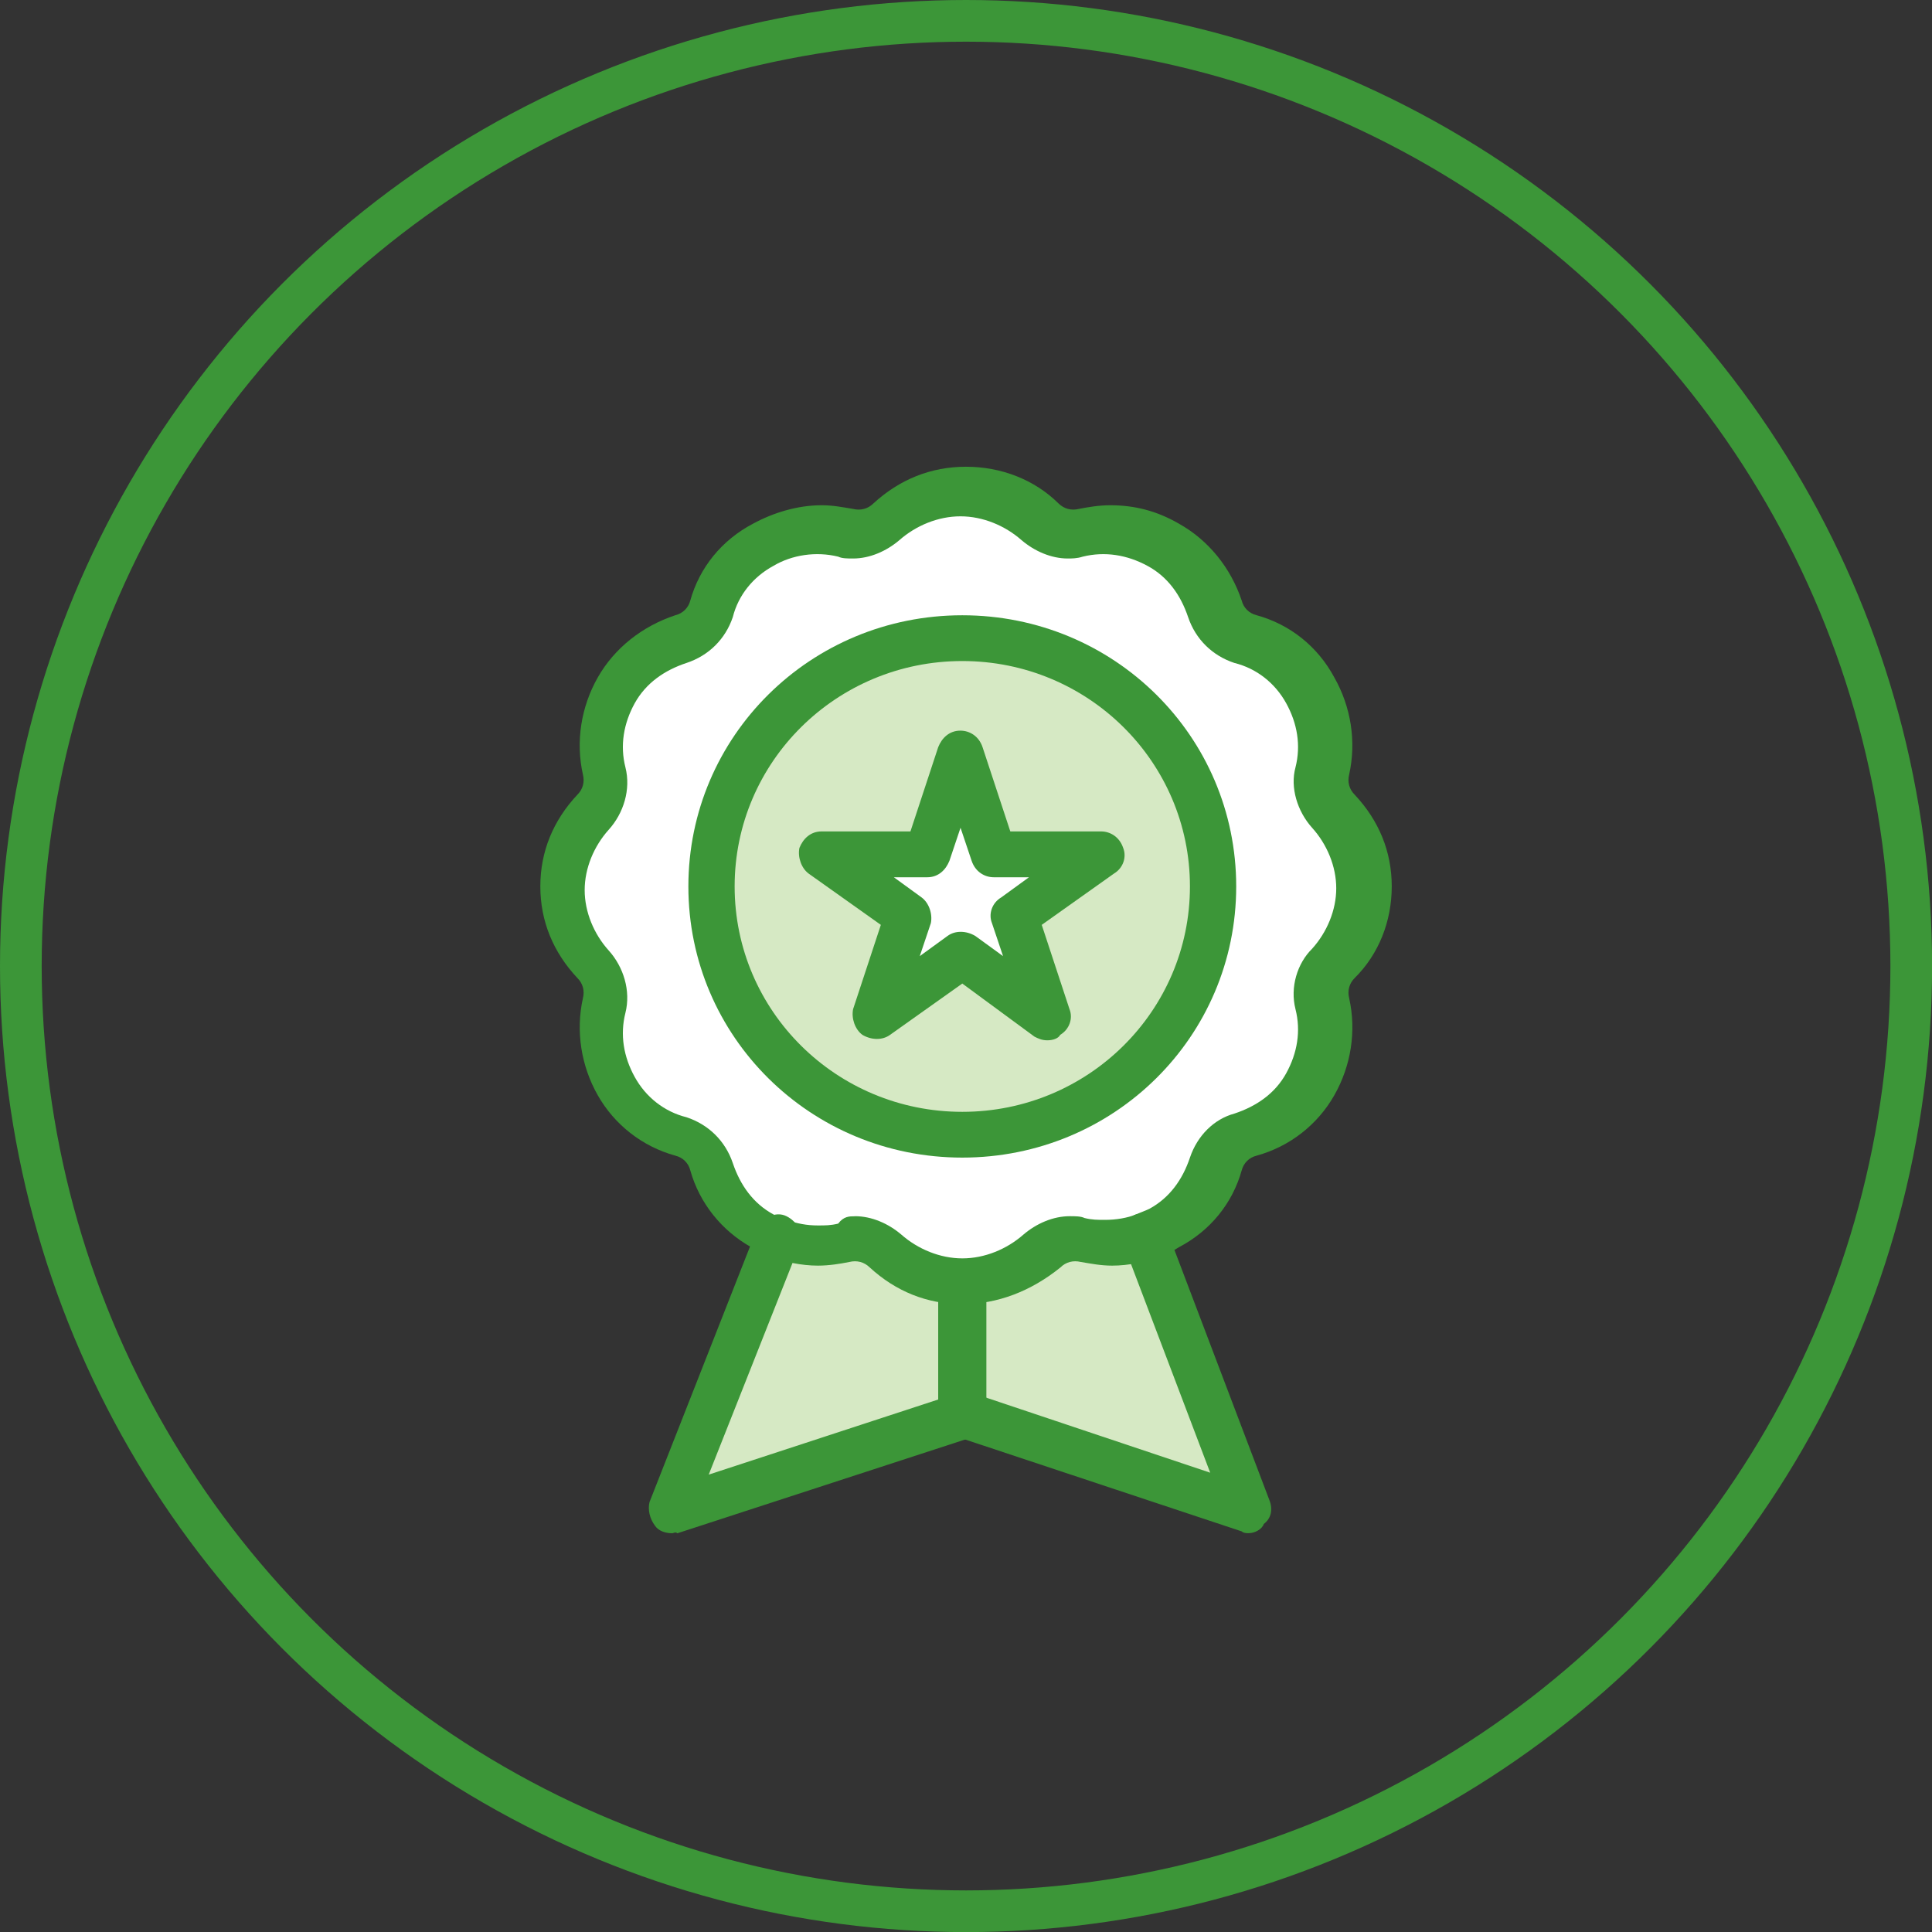 <?xml version="1.0" encoding="UTF-8"?><svg id="_圖層_2" xmlns="http://www.w3.org/2000/svg" width="81.76mm" height="81.76mm" viewBox="0 0 231.77 231.77"><rect x="0" y="0" width="231.77" height="231.77" fill="#333333" stroke="none"/><defs><style>.cls-1{fill:none;stroke:#3c9638;stroke-miterlimit:10;stroke-width:5px;}.cls-2{fill:#3c9638;}.cls-2,.cls-3,.cls-4{stroke-width:0px;}.cls-3{fill:#fff;}.cls-4{fill:#d6e9c4;}</style></defs><g id="_圖層_1-2"><circle class="cls-1" cx="115.89" cy="115.89" r="113.39"/><g id="_963_Badge_ecommerce_finance_guarantee_trusted"><path class="cls-4" d="M115.44,153.82c3.55,0,6.88-1.32,9.32-3.52,1.33-1.32,3.11-1.76,4.88-1.32,2.66.66,5.33.44,7.99-.44h0l12.21,32.53-34.41-11.43v-15.83Z"/><path class="cls-4" d="M115.44,153.82v15.83l-35.08,11.43,12.88-32.75h0c2.66.88,5.33,1.1,7.99.44,1.78-.44,3.55,0,4.88,1.32,2.44,2.2,5.77,3.74,9.32,3.74Z"/><path class="cls-3" d="M163.39,106.34c0-3.52-1.33-6.81-3.55-9.23-1.33-1.32-1.78-3.08-1.33-4.84.67-3.3.22-6.59-1.55-9.67-1.78-3.08-4.66-5.06-7.77-6.15-1.78-.44-3.11-1.76-3.55-3.52-.89-3.08-3.11-5.94-6.22-7.69-3.11-1.76-6.66-2.2-9.77-1.54-1.78.44-3.55,0-4.88-1.32-2.44-2.2-5.55-3.52-9.32-3.52s-6.88,1.32-9.32,3.52c-1.33,1.32-3.11,1.76-4.88,1.32-3.33-.66-6.66-.44-9.77,1.54-3.11,1.76-5.11,4.62-6.22,7.69-.44,1.76-1.78,3.08-3.55,3.52-3.11.88-5.99,3.08-7.77,6.15-1.78,3.08-2.22,6.59-1.55,9.67.44,1.76,0,3.52-1.33,4.84-2.22,2.42-3.55,5.5-3.55,9.23s1.33,6.81,3.55,9.23c1.33,1.32,1.78,3.08,1.33,4.84-.67,3.3-.22,6.59,1.55,9.67,1.78,3.08,4.66,5.06,7.77,6.15,1.78.44,3.11,1.76,3.55,3.52.89,3.08,3.11,5.94,6.22,7.69.67.44,1.33.66,2,.88,2.66.88,5.33,1.1,7.99.44,1.78-.44,3.55,0,4.88,1.32,2.44,2.2,5.55,3.52,9.32,3.52s6.88-1.32,9.32-3.52c1.33-1.32,3.11-1.76,4.88-1.32,2.66.66,5.33.44,7.99-.44.67-.22,1.33-.66,2-.88,3.11-1.76,5.11-4.62,6.22-7.69.44-1.76,1.78-3.08,3.55-3.52,3.11-.88,6-3.08,7.77-6.15,1.78-3.08,2.22-6.59,1.55-9.67-.44-1.76,0-3.52,1.33-4.84,1.78-2.64,3.11-5.72,3.11-9.23Z"/><path class="cls-4" d="M115.44,76.44c-16.65,0-30.19,13.41-30.19,29.9s13.54,29.89,30.19,29.89,30.19-13.41,30.19-29.89-13.54-29.9-30.19-29.9Z"/><polygon class="cls-3" points="132.09 102.6 121.88 110.07 125.65 121.94 115.44 114.69 105.23 121.94 109 110.07 98.79 102.6 111.45 102.6 115.44 90.51 119.44 102.6 132.09 102.6"/><path class="cls-2" d="M125.65,124.8c-.67,0-1.11-.22-1.55-.44l-8.66-6.37-8.66,6.15c-.89.66-2.22.66-3.33,0-.89-.66-1.33-1.98-1.11-3.08l3.33-10.11-8.66-6.15c-.89-.66-1.33-1.98-1.11-3.08.44-1.1,1.33-1.98,2.66-1.98h10.66l3.33-10.11c.44-1.1,1.33-1.98,2.66-1.98h0c1.11,0,2.22.66,2.66,1.98l3.33,10.11h10.88c1.11,0,2.22.66,2.66,1.98.44,1.1,0,2.42-1.11,3.08l-8.66,6.15,3.33,10.11c.44,1.1,0,2.42-1.11,3.08-.22.44-.89.66-1.55.66ZM107.23,105.24l3.33,2.42c.89.66,1.33,1.98,1.11,3.08l-1.33,3.96,3.33-2.42c.89-.66,2.22-.66,3.33,0l3.33,2.42-1.33-3.96c-.44-1.1,0-2.42,1.11-3.08l3.33-2.42h-4.22c-1.11,0-2.22-.66-2.66-1.98l-1.33-3.96-1.33,3.96c-.44,1.1-1.33,1.98-2.66,1.98h-4Z"/><path class="cls-2" d="M115.44,156.45c-4.22,0-7.99-1.54-11.1-4.4-.67-.66-1.55-.88-2.44-.66-1.11.22-2.44.44-3.77.44-2,0-4-.44-5.77-1.1-.89-.22-1.55-.66-2.22-1.1-3.55-1.98-6.22-5.28-7.33-9.23-.22-.88-.89-1.54-1.78-1.76-4-1.1-7.33-3.74-9.32-7.25-2-3.52-2.66-7.69-1.78-11.65.22-.88,0-1.76-.67-2.42-2.89-3.08-4.44-6.81-4.44-10.99s1.55-7.91,4.44-10.99c.67-.66.89-1.54.67-2.42-.89-3.96-.22-8.13,1.78-11.65,2-3.52,5.33-6.15,9.32-7.47.89-.22,1.55-.88,1.78-1.76,1.11-3.96,3.77-7.25,7.55-9.23,2.44-1.32,5.33-2.2,8.21-2.2,1.33,0,2.44.22,3.77.44.89.22,1.78,0,2.44-.66,3.11-2.86,6.88-4.4,11.1-4.4s8.21,1.54,11.1,4.4c.67.66,1.55.88,2.44.66,1.11-.22,2.44-.44,3.77-.44,2.89,0,5.55.66,8.22,2.2,3.55,1.98,6.22,5.28,7.55,9.23.22.88.89,1.54,1.78,1.76,4,1.1,7.33,3.74,9.33,7.47,2,3.52,2.66,7.69,1.78,11.65-.22.88,0,1.76.67,2.42,2.89,3.08,4.44,6.81,4.44,10.99s-1.55,8.13-4.44,10.99c-.67.66-.89,1.54-.67,2.42.89,3.96.22,8.13-1.78,11.65-2,3.52-5.33,6.15-9.33,7.25-.89.22-1.55.88-1.78,1.76-1.11,3.96-3.77,7.25-7.55,9.23-.67.44-1.55.88-2.22,1.1-1.78.66-3.77,1.1-5.77,1.1-1.33,0-2.44-.22-3.77-.44-.89-.22-1.78,0-2.44.66-3.55,2.86-7.55,4.4-11.77,4.4ZM102.57,145.9c2,0,4,.88,5.55,2.2,2,1.76,4.66,2.86,7.33,2.86s5.33-1.1,7.33-2.86c1.55-1.32,3.55-2.2,5.55-2.2.67,0,1.33,0,1.78.22.89.22,1.55.22,2.44.22,1.33,0,2.66-.22,3.77-.66.44-.22,1.11-.44,1.55-.66,2.44-1.32,4-3.52,4.88-6.15.89-2.64,2.89-4.62,5.33-5.28,2.66-.88,4.89-2.42,6.22-4.84,1.33-2.42,1.78-5.06,1.11-7.69-.67-2.64.22-5.5,2-7.25,1.78-1.98,2.89-4.62,2.89-7.25s-1.11-5.28-2.89-7.25c-1.78-1.98-2.66-4.84-2-7.25.67-2.64.22-5.28-1.11-7.69-1.33-2.42-3.55-4.18-6.22-4.84-2.66-.88-4.66-2.86-5.55-5.5s-2.44-4.84-4.88-6.15c-2.44-1.32-5.11-1.76-7.77-1.1-.67.22-1.33.22-1.78.22-2,0-4-.88-5.55-2.2-2-1.76-4.66-2.86-7.33-2.86s-5.33,1.1-7.33,2.86c-1.55,1.32-3.55,2.2-5.55,2.2-.67,0-1.33,0-1.78-.22-2.66-.66-5.55-.22-7.77,1.1-2.44,1.32-4.22,3.52-4.88,6.15-.89,2.64-2.89,4.62-5.55,5.5-2.66.88-4.88,2.42-6.22,4.84-1.33,2.42-1.78,5.06-1.11,7.69.67,2.64-.22,5.5-2,7.47-1.78,1.98-2.89,4.62-2.89,7.25s1.11,5.28,2.89,7.25c1.78,1.98,2.66,4.84,2,7.47-.67,2.64-.22,5.28,1.11,7.69,1.33,2.42,3.55,4.18,6.22,4.84,2.66.88,4.66,2.86,5.55,5.5.89,2.64,2.44,4.84,4.88,6.16.44.22,1.11.44,1.55.66,1.33.44,2.44.66,3.77.66.89,0,1.55,0,2.44-.22.67-.88,1.33-.88,2-.88Z"/><path class="cls-2" d="M115.44,138.87c-18.2,0-32.86-14.51-32.86-32.53s14.65-32.53,32.86-32.53,32.86,14.51,32.86,32.53-14.65,32.53-32.86,32.53ZM115.44,79.3c-15.1,0-27.31,12.09-27.31,27.04s12.21,27.04,27.31,27.04,27.31-12.09,27.31-27.04-12.21-27.04-27.31-27.04Z"/><path class="cls-2" d="M149.85,183.93c-.22,0-.67,0-.89-.22l-34.41-11.43c-1.55-.44-2.22-1.98-1.78-3.52.44-1.54,2-2.2,3.55-1.76l28.86,9.67-10.43-27.48c-.44-1.32.22-3.08,1.55-3.52,1.33-.44,3.11.22,3.55,1.54l12.43,32.75c.44,1.1.22,2.2-.67,2.86-.22.66-1.11,1.1-1.78,1.1Z"/><path class="cls-2" d="M80.59,183.93c-.67,0-1.55-.22-2-.88-.67-.88-.89-1.98-.67-2.86l12.88-32.75c.67-1.32,2.22-2.2,3.55-1.54,1.33.66,2.22,2.2,1.55,3.52l-10.88,27.48,27.53-9.01v-13.85c0-1.54,1.33-2.86,2.89-2.86s2.89,1.32,2.89,2.86v15.83c0,1.1-.67,2.2-2,2.64l-35.08,11.43c-.22-.22-.44,0-.67,0Z"/></g></g></svg>